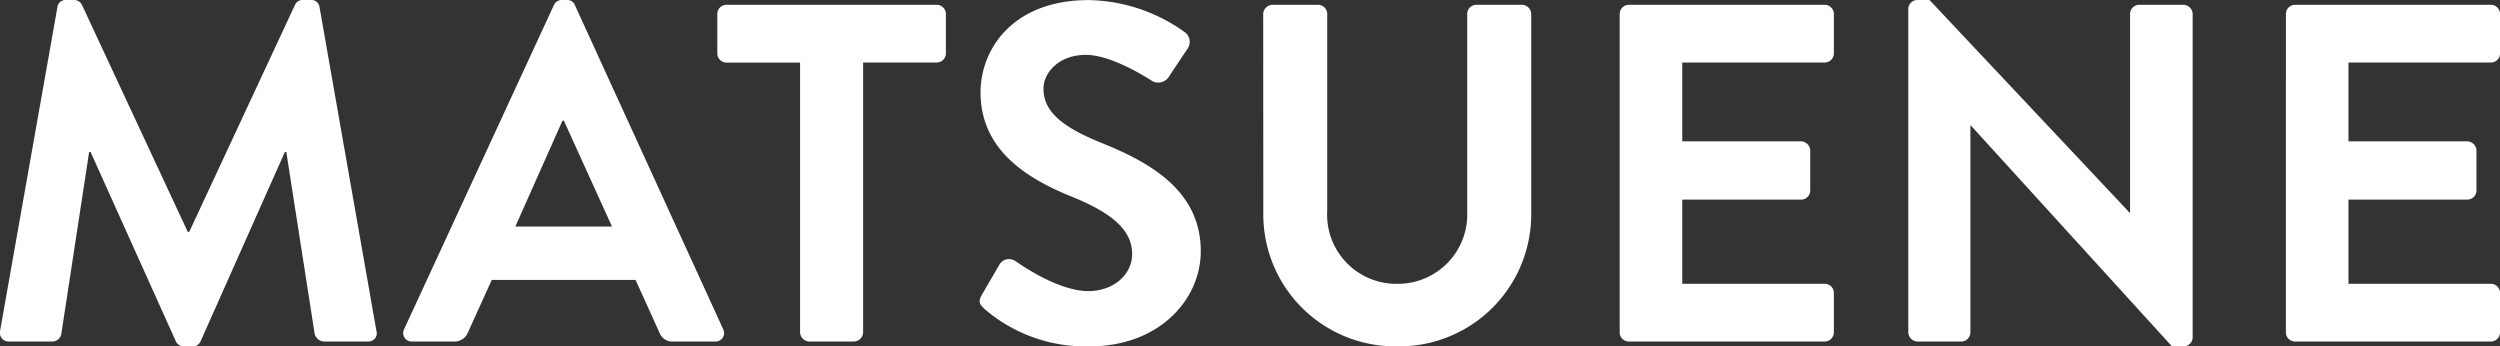 <svg xmlns="http://www.w3.org/2000/svg" width="218.287" height="30.24" viewBox="0 0 218.287 30.24">
  <rect x="0" y="0" width="218.287" height="30.24" fill="#333333" stroke="none"/>
  <path id="パス_1338" data-name="パス 1338" d="M1.89-.966a.769.769,0,0,0,.8.966h3.78a.813.813,0,0,0,.756-.63L9.66-16.548h.126L17.22-.042a.755.755,0,0,0,.714.462h.756A.714.714,0,0,0,19.4-.042l7.35-16.506h.126L29.358-.63a.911.911,0,0,0,.8.63h3.822a.729.729,0,0,0,.756-.966L29.778-29.19a.708.708,0,0,0-.756-.63H28.35a.724.724,0,0,0-.714.42L18.4-9.576H18.27L9.03-29.4a.766.766,0,0,0-.714-.42H7.644a.708.708,0,0,0-.756.63ZM37.884,0h3.654a1.266,1.266,0,0,0,1.218-.84l2.058-4.536H57.372L59.43-.84A1.207,1.207,0,0,0,60.648,0H64.3a.742.742,0,0,0,.714-1.092L52.08-29.358a.714.714,0,0,0-.714-.462h-.42a.755.755,0,0,0-.714.462L37.17-1.092A.742.742,0,0,0,37.884,0Zm8.988-10.038,4.116-9.24h.126l4.2,9.24ZM71.736-.8a.826.826,0,0,0,.8.8H76.44a.826.826,0,0,0,.8-.8V-24.36h6.426a.8.8,0,0,0,.8-.8V-28.6a.8.8,0,0,0-.8-.8H65.31a.8.8,0,0,0-.8.8v3.444a.8.8,0,0,0,.8.8h6.426ZM87.822-2.856A13.511,13.511,0,0,0,97.062.42c5.922,0,9.66-3.99,9.66-8.316,0-5.418-4.7-7.854-8.778-9.492-3.4-1.386-4.956-2.73-4.956-4.7,0-1.344,1.3-2.94,3.7-2.94,2.31,0,5.5,2.1,5.838,2.31a1.105,1.105,0,0,0,1.47-.5l1.6-2.394a1.04,1.04,0,0,0-.252-1.386,14.787,14.787,0,0,0-8.4-2.814c-6.678,0-9.45,4.326-9.45,8.064,0,4.956,3.948,7.476,7.9,9.072,3.528,1.428,5.334,2.9,5.334,5.04,0,1.806-1.638,3.234-3.822,3.234-2.73,0-6.132-2.478-6.342-2.6a.973.973,0,0,0-1.428.294l-1.512,2.6C87.234-3.444,87.444-3.234,87.822-2.856Zm24.36-8.274A11.518,11.518,0,0,0,123.858.42a11.528,11.528,0,0,0,11.718-11.55V-28.6a.826.826,0,0,0-.8-.8h-3.99a.8.8,0,0,0-.8.8v17.22a6.06,6.06,0,0,1-6.132,6.342,6.037,6.037,0,0,1-6.09-6.384V-28.6a.8.8,0,0,0-.8-.8h-3.99a.826.826,0,0,0-.8.8ZM143.3-.8a.8.8,0,0,0,.8.8H161.2a.8.8,0,0,0,.8-.8V-4.242a.8.8,0,0,0-.8-.8H148.764v-7.35h10.374a.8.8,0,0,0,.8-.8v-3.486a.826.826,0,0,0-.8-.8H148.764V-24.36H161.2a.8.8,0,0,0,.8-.8V-28.6a.8.8,0,0,0-.8-.8H144.1a.8.8,0,0,0-.8.8Zm25.2,0a.826.826,0,0,0,.8.8h3.822a.8.8,0,0,0,.8-.8v-18.06h.042L191.52.42h1.008a.79.79,0,0,0,.8-.756V-28.6a.826.826,0,0,0-.8-.8h-3.864a.8.8,0,0,0-.8.8v17.346h-.042L170.352-29.82H169.3a.79.79,0,0,0-.8.756Zm32.97,0a.8.8,0,0,0,.8.8h17.094a.8.8,0,0,0,.8-.8V-4.242a.8.8,0,0,0-.8-.8H206.934v-7.35h10.374a.8.8,0,0,0,.8-.8v-3.486a.826.826,0,0,0-.8-.8H206.934V-24.36h12.432a.8.8,0,0,0,.8-.8V-28.6a.8.8,0,0,0-.8-.8H202.272a.8.8,0,0,0-.8.8Z" transform="translate(-1.877 29.82)" fill="#fff"/>
</svg>
